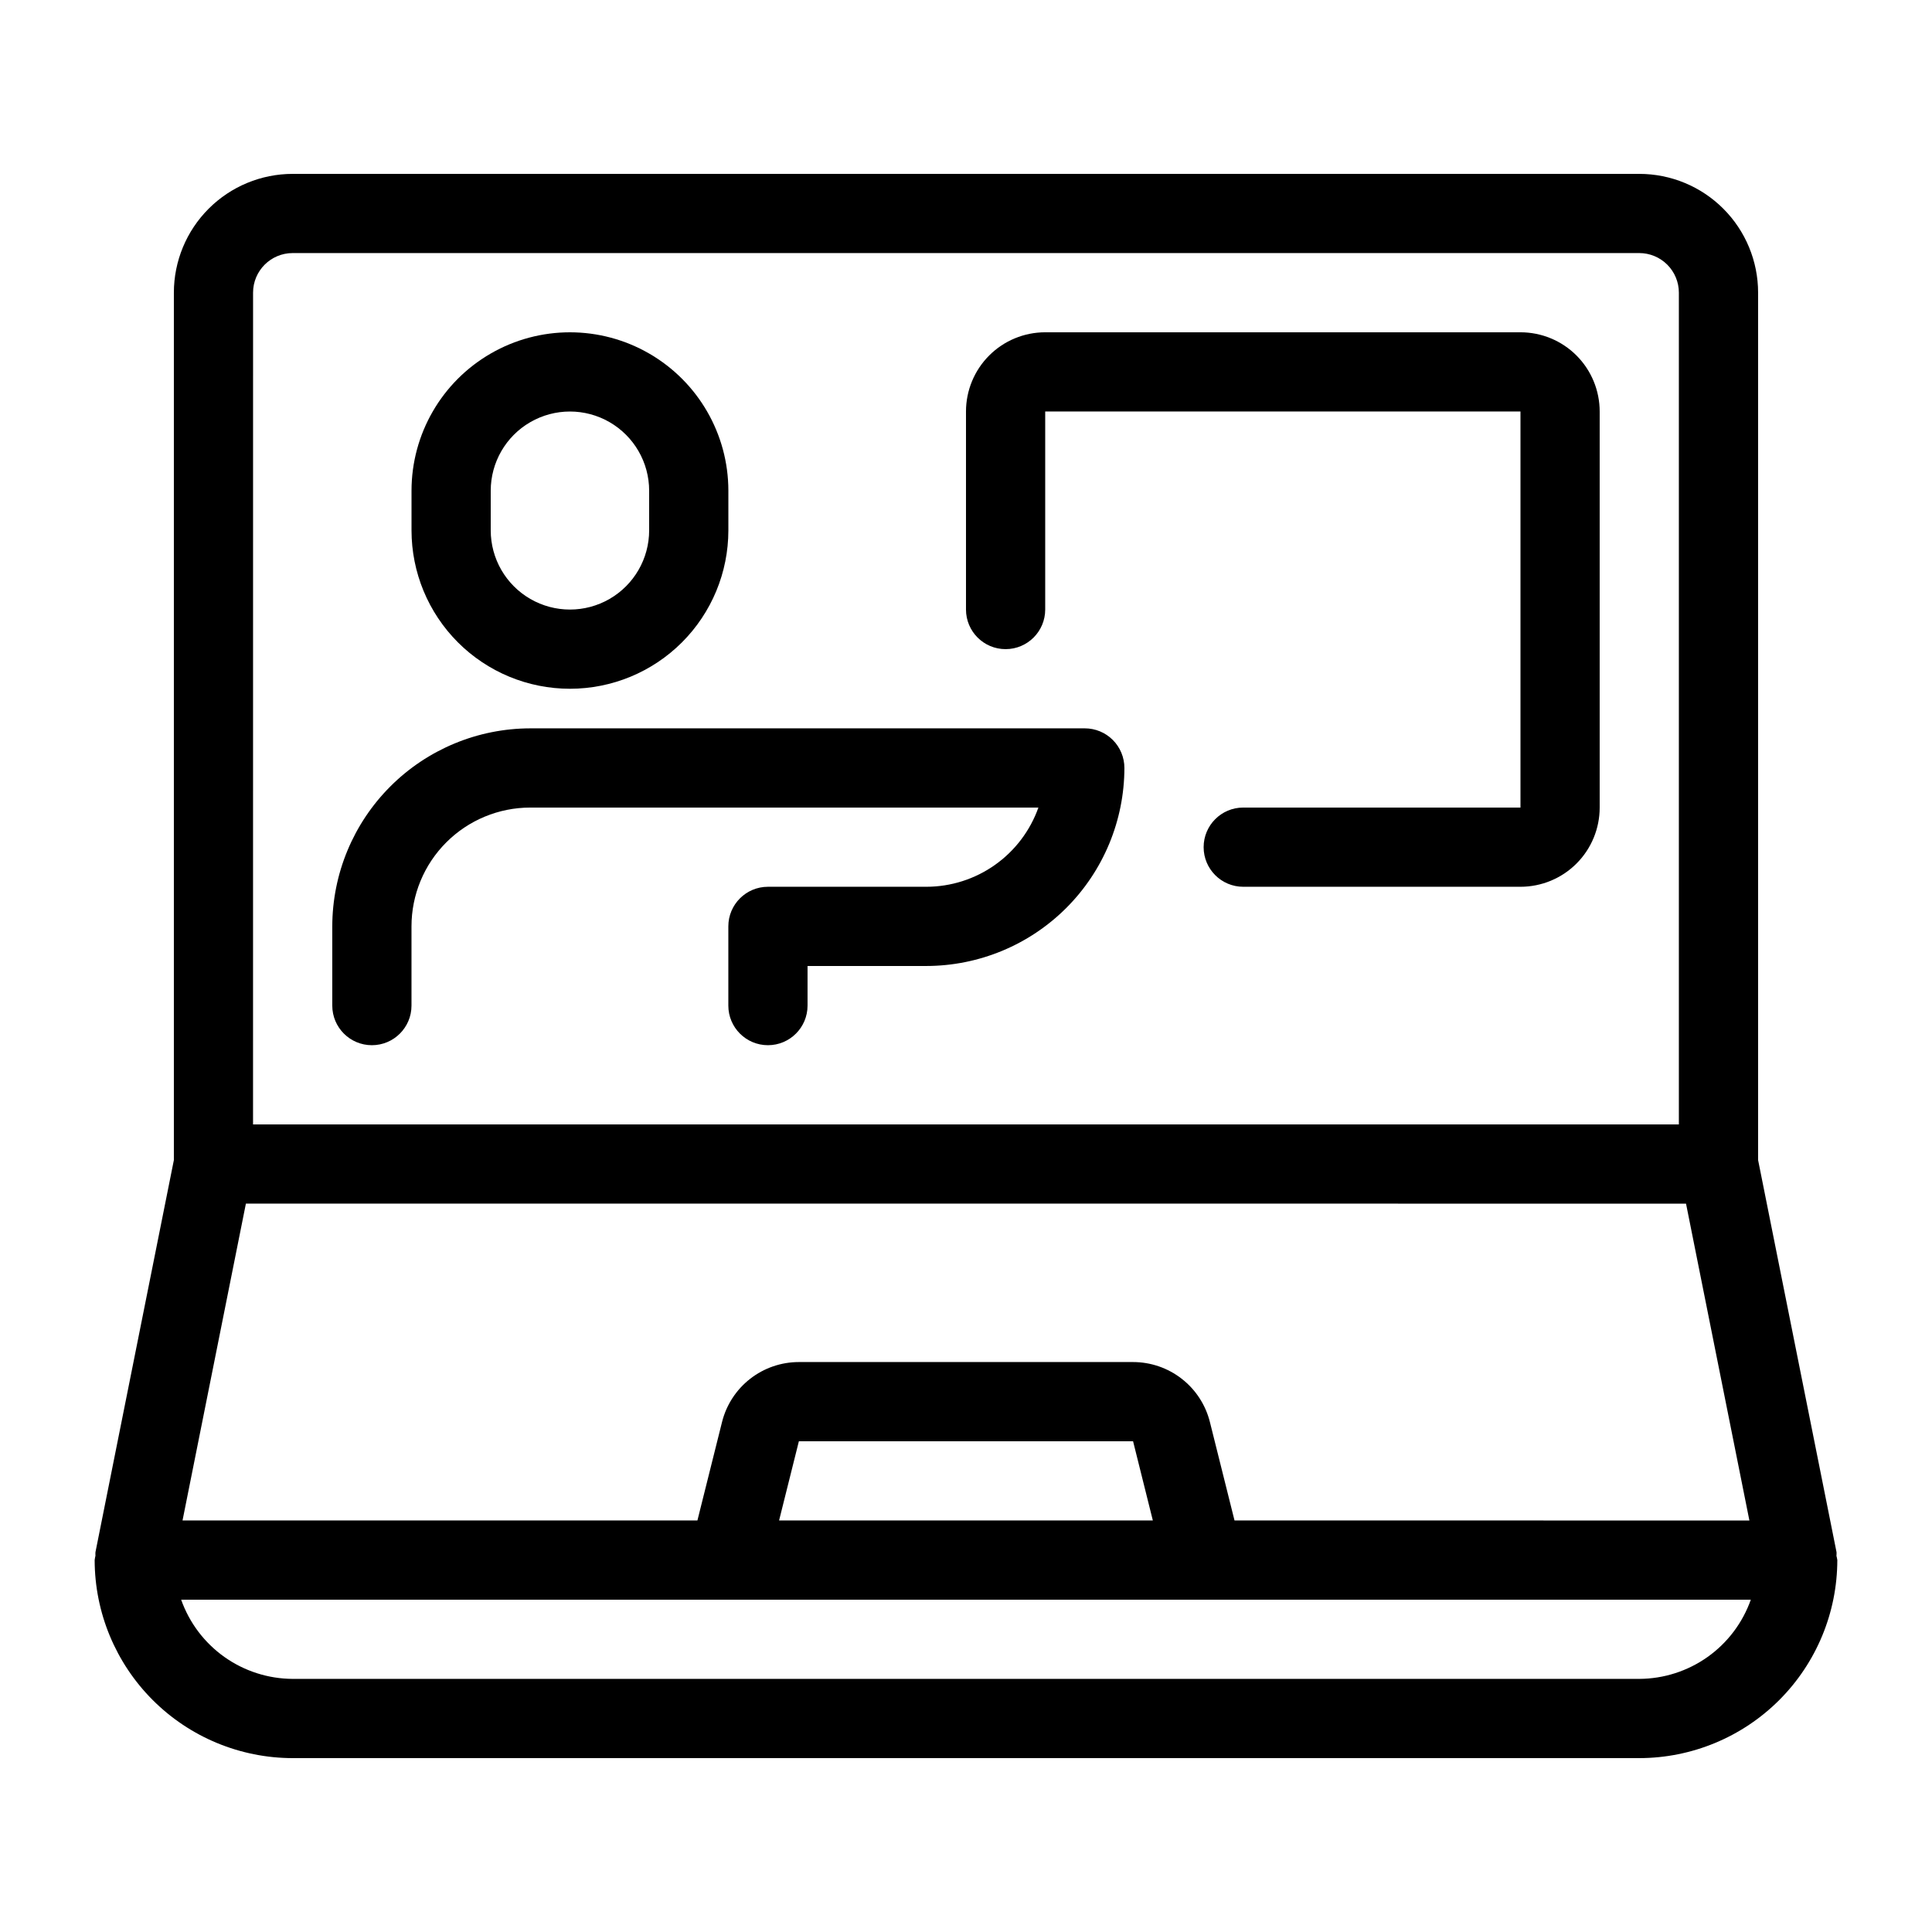<?xml version="1.0" encoding="UTF-8"?>
<!-- Uploaded to: ICON Repo, www.iconrepo.com, Generator: ICON Repo Mixer Tools -->
<svg fill="#000000" width="800px" height="800px" version="1.1" viewBox="144 144 512 512" xmlns="http://www.w3.org/2000/svg">
 <g>
  <path d="m431.49 337.02h-146.95c-13.914 0.016-27.254 5.551-37.09 15.387-9.84 9.84-15.375 23.18-15.391 37.094v20.992c0 5.797 4.699 10.496 10.496 10.496s10.496-4.699 10.496-10.496v-20.992c0-8.352 3.316-16.363 9.223-22.266 5.906-5.906 13.914-9.223 22.266-9.223h134.65c-2.18 6.133-6.203 11.445-11.52 15.203-5.312 3.758-11.664 5.781-18.172 5.789h-41.984c-5.797 0-10.496 4.699-10.496 10.496v20.992c0 5.797 4.699 10.496 10.496 10.496s10.496-4.699 10.496-10.496v-10.496h31.488c13.91-0.02 27.25-5.551 37.09-15.391 9.836-9.84 15.371-23.176 15.391-37.09 0-2.785-1.109-5.453-3.074-7.422-1.969-1.969-4.641-3.074-7.422-3.074z"/>
  <path d="m295.04 326.53c11.133 0 21.812-4.426 29.688-12.297 7.871-7.875 12.297-18.555 12.297-29.688v-10.496c0-15-8.004-28.859-20.992-36.359-12.992-7.5-28.996-7.5-41.984 0-12.992 7.5-20.992 21.359-20.992 36.359v10.496c0 11.133 4.422 21.812 12.297 29.688 7.871 7.871 18.551 12.297 29.688 12.297zm-20.992-52.48c0-7.5 4-14.43 10.496-18.18 6.496-3.75 14.496-3.75 20.992 0 6.492 3.75 10.496 10.68 10.496 18.18v10.496c0 7.5-4.004 14.43-10.496 18.18-6.496 3.75-14.496 3.75-20.992 0-6.496-3.75-10.496-10.68-10.496-18.18z"/>
  <path d="m630.7 555.34-20.785-103.91v-229.86c0-8.352-3.316-16.359-9.223-22.266-5.902-5.906-13.914-9.223-22.266-9.223h-356.86c-8.352 0-16.359 3.316-22.266 9.223s-9.223 13.914-9.223 22.266v229.86l-20.781 103.91c-0.023 0.312-0.023 0.625 0 0.934-0.094 0.383-0.164 0.773-0.211 1.164 0.016 13.914 5.551 27.254 15.391 37.094 9.836 9.836 23.176 15.371 37.09 15.387h356.86c13.914-0.016 27.254-5.551 37.094-15.387 9.836-9.84 15.371-23.18 15.387-37.094-0.055-0.375-0.133-0.75-0.23-1.121 0.031-0.324 0.039-0.652 0.023-0.977zm-159.54-8.398-6.519-26.07c-1.133-4.543-3.754-8.578-7.445-11.461-3.688-2.883-8.234-4.449-12.918-4.453h-88.566c-4.684 0-9.234 1.566-12.926 4.449-3.691 2.883-6.312 6.918-7.445 11.465l-6.519 26.07h-136.45l16.793-83.969 381.65 0.004 16.793 83.969zm-21.645 0h-99.051l5.246-20.992h88.566zm-238.45-325.38c0-5.797 4.699-10.496 10.496-10.496h356.86c2.785 0 5.453 1.105 7.422 3.074s3.074 4.637 3.074 7.422v220.42h-377.86zm367.36 367.36h-356.86c-6.488-0.027-12.812-2.059-18.102-5.812-5.293-3.758-9.293-9.059-11.457-15.18h415.98c-2.164 6.121-6.164 11.422-11.453 15.18-5.293 3.754-11.613 5.785-18.105 5.812z"/>
  <path d="m546.94 232.06h-125.95c-5.57 0-10.91 2.211-14.844 6.148-3.938 3.938-6.148 9.277-6.148 14.844v52.48c0 5.797 4.699 10.496 10.496 10.496s10.496-4.699 10.496-10.496v-52.48h125.95v104.96h-73.469c-5.797 0-10.496 4.699-10.496 10.496s4.699 10.496 10.496 10.496h73.473-0.004c5.57 0 10.91-2.215 14.844-6.148 3.938-3.938 6.148-9.277 6.148-14.844v-104.96c0-5.566-2.211-10.906-6.148-14.844-3.934-3.938-9.273-6.148-14.844-6.148z"/>
 </g>
</svg>